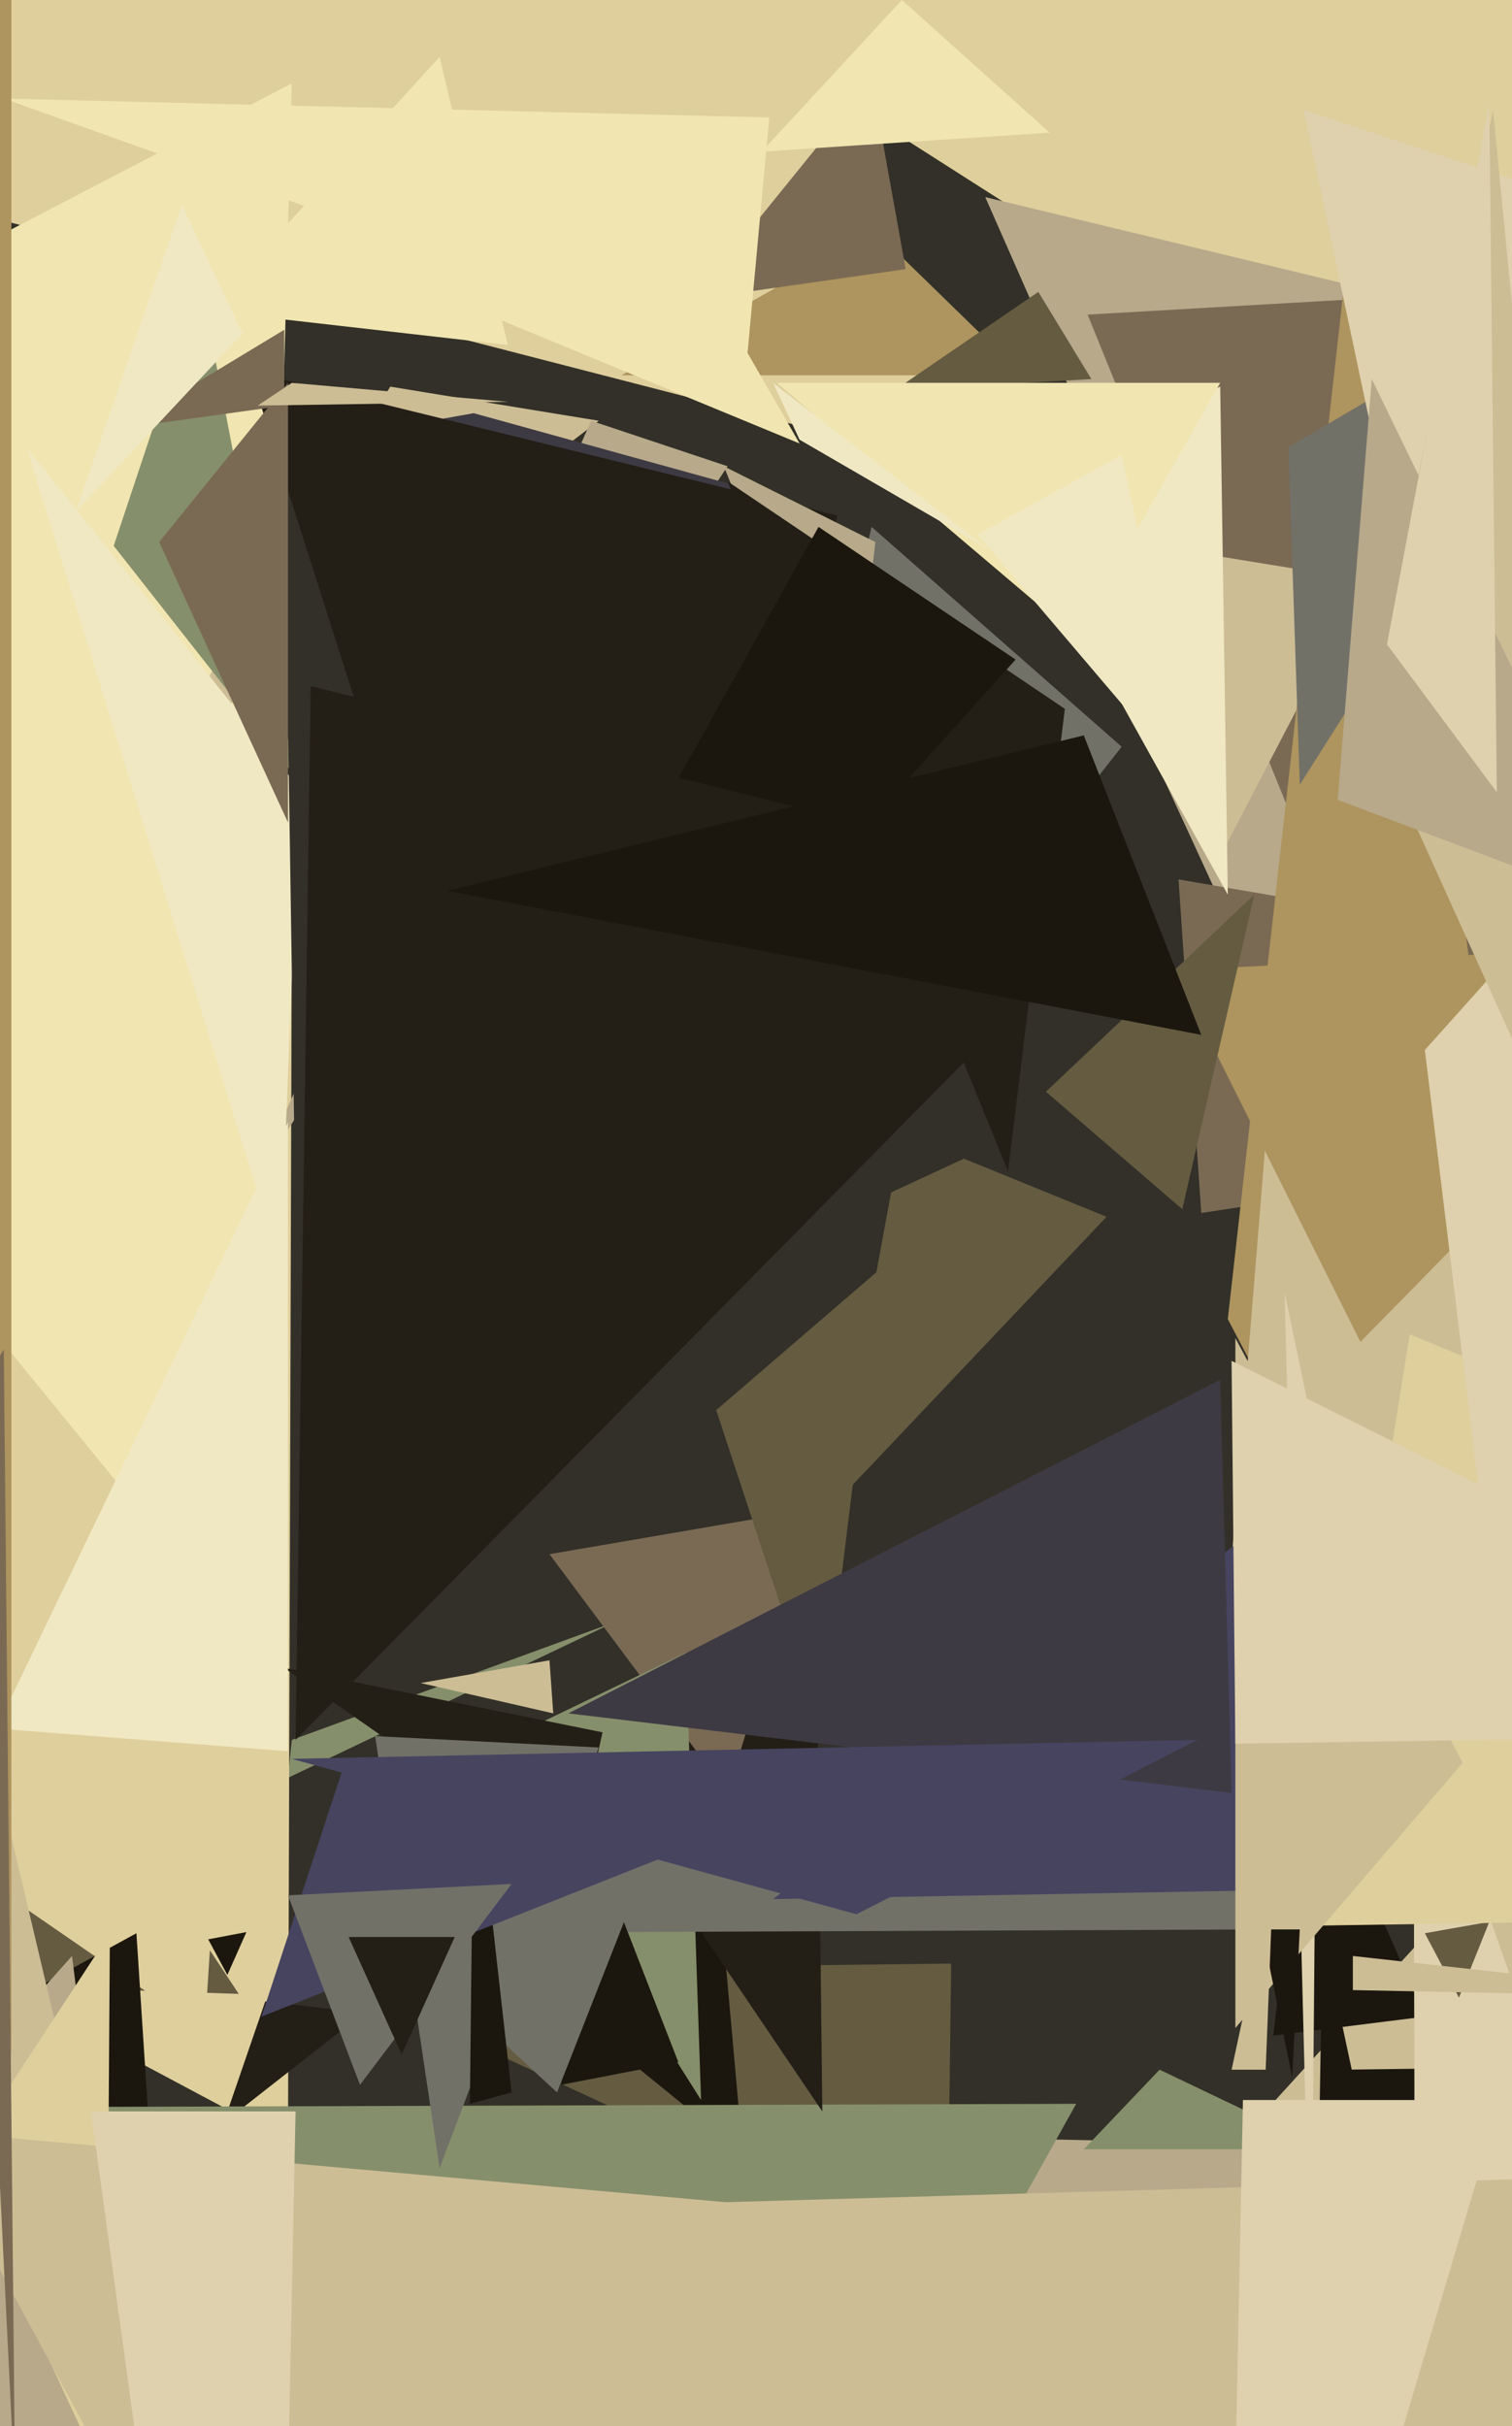 <svg xmlns="http://www.w3.org/2000/svg" width="399px" height="640px">
  <rect width="399" height="640" fill="rgb(50,48,40)"/>
  <polygon points="370,342 259,101 637,135" fill="rgb(183,169,138)"/>
  <polygon points="76,469 77,459 162,428" fill="rgb(134,143,107)"/>
  <polygon points="76,565 -198,419 77,249" fill="rgb(223,207,156)"/>
  <polygon points="462,577 222,680 403,481" fill="rgb(204,189,149)"/>
  <polygon points="260,125 -62,42 53,-379" fill="rgb(223,207,156)"/>
  <polygon points="418,151 186,3 380,-201" fill="rgb(223,207,156)"/>
  <polygon points="63,526 -331,513 -88,298" fill="rgb(100,91,65)"/>
  <polygon points="25,863 110,561 356,566" fill="rgb(183,169,138)"/>
  <polygon points="54,536 -23,483 73,241" fill="rgb(223,207,156)"/>
  <polygon points="66,434 -167,149 77,22" fill="rgb(241,230,177)"/>
  <polygon points="321,841 354,546 507,544" fill="rgb(27,23,14)"/>
  <polygon points="270,99 164,99 231,61" fill="rgb(174,148,94)"/>
  <polygon points="376,532 336,537 345,461" fill="rgb(27,23,14)"/>
  <polygon points="183,79 230,21 239,71" fill="rgb(122,106,84)"/>
  <polygon points="41,201 103,102 158,111" fill="rgb(204,189,149)"/>
  <polygon points="408,388 260,52 642,144" fill="rgb(183,169,138)"/>
  <polygon points="380,312 287,83 478,72" fill="rgb(122,106,84)"/>
  <polygon points="250,597 84,520 251,518" fill="rgb(100,91,65)"/>
  <polygon points="78,205 30,144 53,75" fill="rgb(134,143,107)"/>
  <polygon points="408,548 374,871 373,449" fill="rgb(223,209,174)"/>
  <polygon points="211,117 119,79 165,37" fill="rgb(241,230,177)"/>
  <polygon points="96,531 59,560 70,528" fill="rgb(35,30,22)"/>
  <polygon points="385,527 376,510 393,507" fill="rgb(100,91,65)"/>
  <polygon points="288,100 236,103 274,77" fill="rgb(100,91,65)"/>
  <polygon points="196,568 132,516 190,501" fill="rgb(27,23,14)"/>
  <polygon points="60,521 53,508 68,503" fill="rgb(27,23,14)"/>
  <polygon points="317,320 311,232 585,279" fill="rgb(122,106,84)"/>
  <polygon points="41,587 -17,539 36,510" fill="rgb(27,23,14)"/>
  <polygon points="113,861 -38,556 284,555" fill="rgb(134,143,107)"/>
  <polygon points="134,91 55,82 116,15" fill="rgb(241,230,177)"/>
  <polygon points="156,111 68,310 192,123" fill="rgb(183,169,138)"/>
  <polygon points="217,557 169,486 215,383" fill="rgb(35,30,22)"/>
  <polygon points="220,397 238,299 292,321" fill="rgb(100,91,65)"/>
  <polygon points="323,224 280,140 360,153" fill="rgb(204,189,149)"/>
  <polygon points="74,334 7,118 79,208" fill="rgb(240,232,195)"/>
  <polygon points="368,928 190,581 500,572" fill="rgb(204,189,149)"/>
  <polygon points="69,119 125,109 201,130" fill="rgb(62,58,67)"/>
  <polygon points="192,473 145,410 215,398" fill="rgb(122,106,84)"/>
  <polygon points="426,542 324,348 359,37" fill="rgb(174,148,94)"/>
  <polygon points="343,207 340,118 435,62" fill="rgb(114,113,104)"/>
  <polygon points="146,452 111,444 145,438" fill="rgb(204,189,149)"/>
  <polygon points="477,332 323,436 334,301" fill="rgb(204,189,149)"/>
  <polygon points="185,554 127,462 181,436" fill="rgb(134,143,107)"/>
  <polygon points="296,197 181,343 230,139" fill="rgb(114,113,104)"/>
  <polygon points="217,457 189,372 232,335" fill="rgb(100,91,65)"/>
  <polygon points="333,509 84,510 308,433" fill="rgb(114,113,104)"/>
  <polygon points="49,754 -62,607 19,516" fill="rgb(183,169,138)"/>
  <polygon points="151,493 75,440 159,457" fill="rgb(35,30,22)"/>
  <polygon points="364,580 348,571 349,510" fill="rgb(27,23,14)"/>
  <polygon points="456,527 357,525 357,516" fill="rgb(204,189,149)"/>
  <polygon points="380,199 344,29 471,71" fill="rgb(223,209,174)"/>
  <polygon points="277,35 201,40 238,0" fill="rgb(241,230,177)"/>
  <polygon points="350,567 286,567 306,546" fill="rgb(134,143,107)"/>
  <polygon points="74,508 37,515 20,406" fill="rgb(223,207,156)"/>
  <polygon points="371,498 204,501 354,386" fill="rgb(71,68,96)"/>
  <polygon points="735,502 347,508 372,352" fill="rgb(223,207,156)"/>
  <polygon points="325,473 150,452 322,364" fill="rgb(62,58,67)"/>
  <polygon points="31,603 -311,449 0,472" fill="rgb(204,189,149)"/>
  <polygon points="359,354 310,256 463,248" fill="rgb(174,148,94)"/>
  <polygon points="79,387 75,125 314,278" fill="rgb(50,48,40)"/>
  <polygon points="28,655 -11,571 29,510" fill="rgb(223,207,156)"/>
  <polygon points="346,615 339,341 348,384" fill="rgb(223,209,174)"/>
  <polygon points="153,371 66,98 221,136" fill="rgb(35,30,22)"/>
  <polygon points="133,844 -20,562 337,594" fill="rgb(204,189,149)"/>
  <polygon points="224,204 191,123 231,143" fill="rgb(183,169,138)"/>
  <polygon points="76,217 42,143 76,101" fill="rgb(122,106,84)"/>
  <polygon points="179,544 148,550 158,490" fill="rgb(27,23,14)"/>
  <polygon points="386,465 326,535 326,353" fill="rgb(204,189,149)"/>
  <polygon points="281,187 266,309 192,127" fill="rgb(35,30,22)"/>
  <polygon points="395,432 376,277 445,200" fill="rgb(223,209,174)"/>
  <polygon points="75,107 32,113 75,87" fill="rgb(122,106,84)"/>
  <polygon points="197,96 1,26 203,31" fill="rgb(241,230,177)"/>
  <polygon points="341,548 333,509 343,509" fill="rgb(27,23,14)"/>
  <polygon points="147,552 94,503 180,468" fill="rgb(114,113,104)"/>
  <polygon points="324,236 264,128 322,102" fill="rgb(240,232,195)"/>
  <polygon points="323,799 328,554 396,554" fill="rgb(223,209,174)"/>
  <polygon points="334,546 325,546 336,495" fill="rgb(204,189,149)"/>
  <polygon points="76,462 -1,456 76,296" fill="rgb(240,232,195)"/>
  <polygon points="116,572 99,458 158,461" fill="rgb(114,113,104)"/>
  <polygon points="3,543 -16,184 3,-96" fill="rgb(174,148,94)"/>
  <polygon points="124,555 125,463 135,552" fill="rgb(27,23,14)"/>
  <polygon points="175,490 69,532 91,465" fill="rgb(71,68,96)"/>
  <polygon points="423,327 361,190 394,29" fill="rgb(204,189,149)"/>
  <polygon points="95,550 76,500 135,497" fill="rgb(114,113,104)"/>
  <polygon points="20,135 48,54 64,88" fill="rgb(240,232,195)"/>
  <polygon points="430,240 353,211 362,100" fill="rgb(183,169,138)"/>
  <polygon points="284,168 205,101 322,101" fill="rgb(241,230,177)"/>
  <polygon points="268,174 80,383 216,139" fill="rgb(27,23,14)"/>
  <polygon points="312,319 276,288 331,236" fill="rgb(100,91,65)"/>
  <polygon points="226,505 77,464 316,459" fill="rgb(71,68,96)"/>
  <polygon points="106,542 92,511 120,511" fill="rgb(35,30,22)"/>
  <polygon points="521,457 326,460 325,359" fill="rgb(223,209,174)"/>
  <polygon points="4,658 -10,374 1,356" fill="rgb(122,106,84)"/>
  <polygon points="78,459 82,181 299,235" fill="rgb(35,30,22)"/>
  <polygon points="134,106 68,107 77,101" fill="rgb(204,189,149)"/>
  <polygon points="395,209 366,170 393,27" fill="rgb(223,209,174)"/>
  <polygon points="317,273 118,235 286,194" fill="rgb(27,23,14)"/>
  <polygon points="261,145 211,116 204,101" fill="rgb(240,232,195)"/>
  <polygon points="315,208 258,141 296,120" fill="rgb(240,232,195)"/>
  <polygon points="71,899 24,557 78,557" fill="rgb(223,209,174)"/>
</svg>